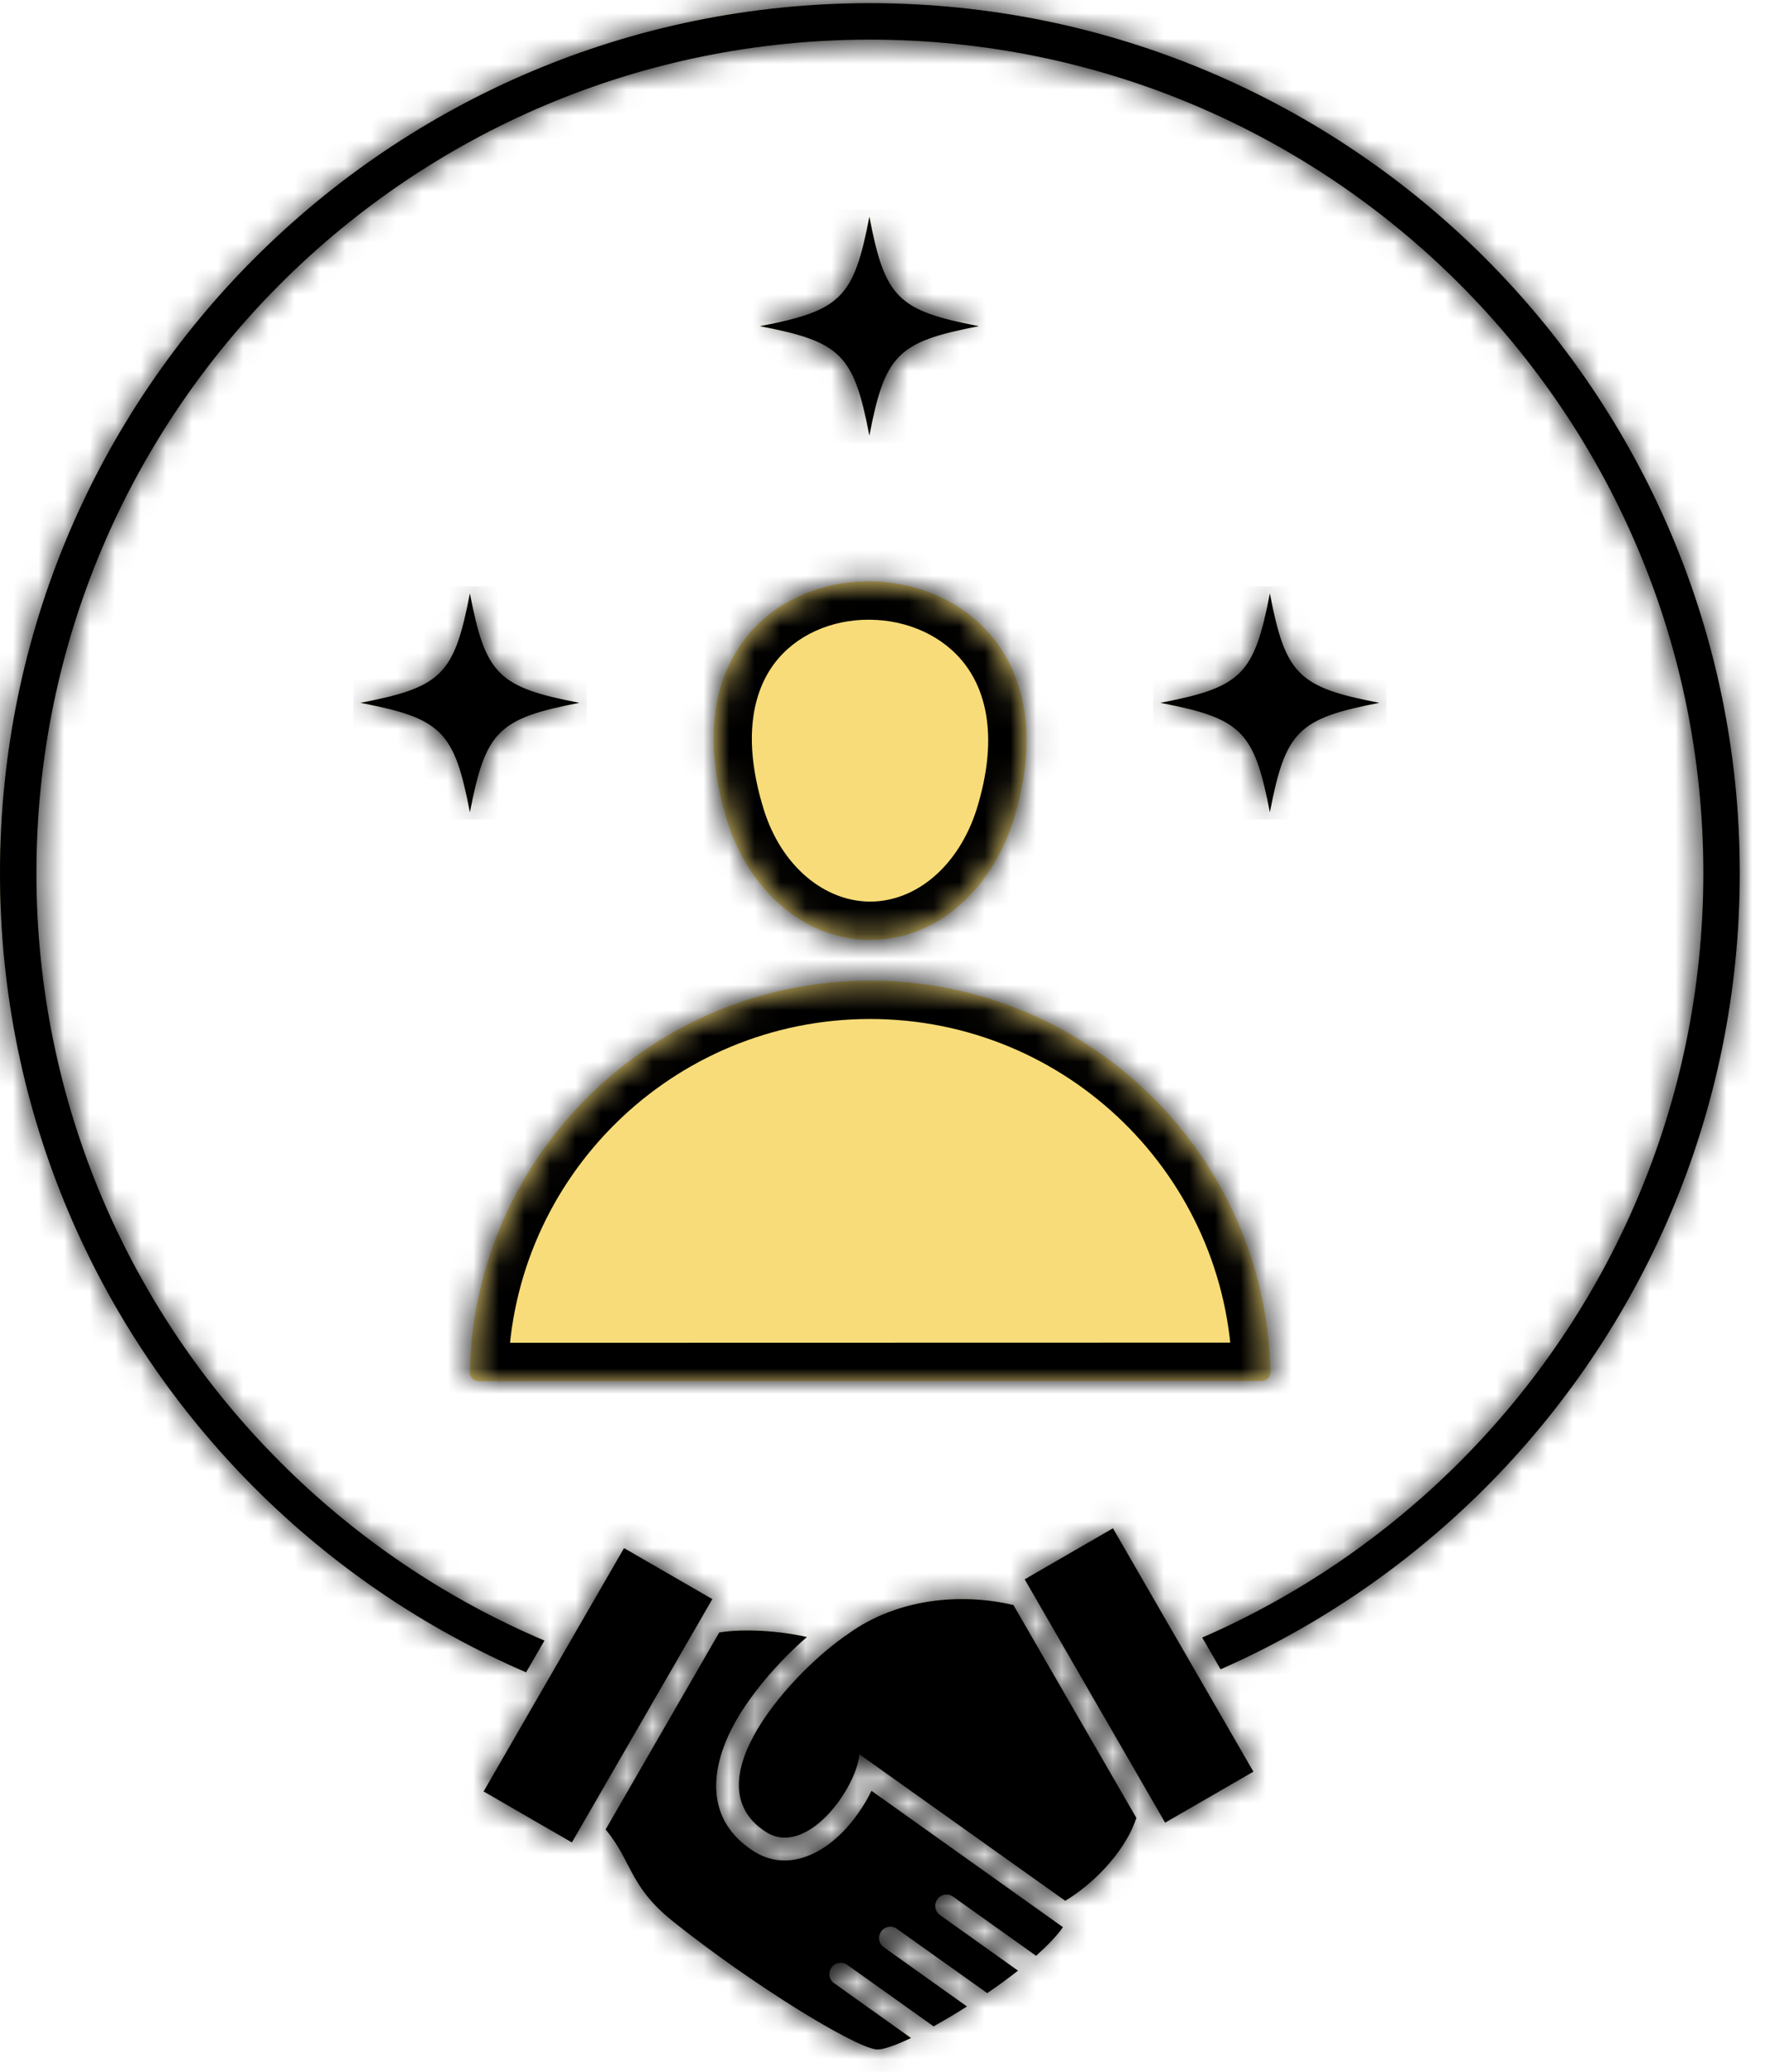 <svg width="69" height="81" viewBox="0 0 69 81" fill="none" xmlns="http://www.w3.org/2000/svg">
<mask id="path-1-inside-1_2626_2" fill="white">
<path fill-rule="evenodd" clip-rule="evenodd" d="M28.117 63.824C29.05 63.671 30.427 63.748 31.544 64.001C30.514 64.894 29.527 66.024 28.887 67.078C27.797 68.874 27.42 71.048 29.44 72.361C30.674 73.161 32.004 72.578 32.937 71.631C33.353 71.208 33.773 70.628 34.07 70.014L41.553 75.344C41.32 75.681 40.953 76.061 40.503 76.461L37.26 74.151C37.06 74.008 36.783 74.054 36.643 74.254C36.5 74.454 36.547 74.731 36.747 74.871L39.797 77.044C39.42 77.341 39.013 77.638 38.593 77.921L35.063 75.408C34.863 75.264 34.587 75.311 34.447 75.511C34.303 75.711 34.35 75.988 34.55 76.128L37.8 78.444C37.357 78.728 36.913 78.988 36.497 79.221L33.123 76.818C32.923 76.674 32.647 76.721 32.507 76.921C32.364 77.121 32.41 77.398 32.61 77.538L35.613 79.678C34.973 79.981 34.474 80.154 34.237 80.121C33.32 79.984 29.437 77.611 26.313 75.121C24.59 73.744 24.727 72.794 23.677 71.524L28.117 63.824ZM34.007 0.125C24.617 0.125 16.117 3.932 9.96 10.085C3.807 16.238 0 24.742 0 34.132C0 43.522 3.807 52.022 9.96 58.179C12.987 61.205 16.58 63.662 20.567 65.379L21.284 64.139C17.4 62.492 13.904 60.112 10.967 57.172C5.07 51.275 1.423 43.129 1.423 34.132C1.423 25.136 5.07 16.989 10.967 11.092C16.863 5.196 25.01 1.549 34.007 1.549C43.003 1.549 51.15 5.195 57.047 11.092C62.943 16.989 66.59 25.136 66.59 34.132C66.59 43.129 62.944 51.276 57.047 57.172C54.176 60.042 50.773 62.379 47 64.022L47.717 65.262C51.597 63.552 55.097 61.135 58.053 58.179C64.207 52.025 68.013 43.522 68.013 34.132C68.013 24.742 64.207 16.242 58.053 10.085C51.897 3.932 43.397 0.125 34.007 0.125ZM33.987 8.475C34.597 11.648 35.09 12.142 38.264 12.752C35.09 13.362 34.597 13.855 33.987 17.028C33.377 13.855 32.883 13.362 29.71 12.752C32.884 12.142 33.377 11.648 33.987 8.475ZM39.614 32.081C38.773 34.731 36.663 36.748 34.017 36.748C31.454 36.748 29.267 34.808 28.424 32.085C24.534 19.521 43.453 19.698 39.614 32.081ZM34.014 38.338C42.54 38.338 49.473 45.151 49.67 53.628C49.674 53.728 49.637 53.815 49.57 53.885C49.5 53.955 49.417 53.991 49.317 53.991L18.718 53.998C18.618 53.998 18.534 53.961 18.464 53.891C18.394 53.821 18.361 53.735 18.364 53.635C18.551 45.155 25.487 38.338 34.014 38.338ZM18.37 23.202C18.98 26.375 19.474 26.868 22.647 27.478C19.474 28.088 18.98 28.582 18.37 31.755C17.76 28.582 17.267 28.088 14.094 27.478C17.267 26.868 17.76 26.375 18.37 23.202ZM49.643 23.202C50.253 26.375 50.746 26.868 53.92 27.478C50.746 28.088 50.253 28.582 49.643 31.755C49.033 28.582 48.54 28.088 45.367 27.478C48.54 26.868 49.033 26.375 49.643 23.202ZM24.396 60.525L18.907 70.038L22.357 72.031L27.846 62.518L24.396 60.525ZM40.059 61.745L45.549 71.258L48.999 69.264L43.509 59.751L40.059 61.745ZM33.599 68.585L41.643 74.311C42.583 73.761 43.956 72.501 44.423 71.071L39.619 62.751C37.516 62.255 35.033 62.518 33.159 63.878C31.096 65.255 26.95 69.678 29.929 71.611C31.509 72.644 33.459 69.971 33.599 68.585Z"/>
</mask>
<path fill-rule="evenodd" clip-rule="evenodd" d="M28.117 63.824C29.05 63.671 30.427 63.748 31.544 64.001C30.514 64.894 29.527 66.024 28.887 67.078C27.797 68.874 27.42 71.048 29.44 72.361C30.674 73.161 32.004 72.578 32.937 71.631C33.353 71.208 33.773 70.628 34.07 70.014L41.553 75.344C41.32 75.681 40.953 76.061 40.503 76.461L37.26 74.151C37.06 74.008 36.783 74.054 36.643 74.254C36.5 74.454 36.547 74.731 36.747 74.871L39.797 77.044C39.42 77.341 39.013 77.638 38.593 77.921L35.063 75.408C34.863 75.264 34.587 75.311 34.447 75.511C34.303 75.711 34.35 75.988 34.55 76.128L37.8 78.444C37.357 78.728 36.913 78.988 36.497 79.221L33.123 76.818C32.923 76.674 32.647 76.721 32.507 76.921C32.364 77.121 32.41 77.398 32.61 77.538L35.613 79.678C34.973 79.981 34.474 80.154 34.237 80.121C33.32 79.984 29.437 77.611 26.313 75.121C24.59 73.744 24.727 72.794 23.677 71.524L28.117 63.824ZM34.007 0.125C24.617 0.125 16.117 3.932 9.96 10.085C3.807 16.238 0 24.742 0 34.132C0 43.522 3.807 52.022 9.96 58.179C12.987 61.205 16.58 63.662 20.567 65.379L21.284 64.139C17.4 62.492 13.904 60.112 10.967 57.172C5.07 51.275 1.423 43.129 1.423 34.132C1.423 25.136 5.07 16.989 10.967 11.092C16.863 5.196 25.01 1.549 34.007 1.549C43.003 1.549 51.15 5.195 57.047 11.092C62.943 16.989 66.59 25.136 66.59 34.132C66.59 43.129 62.944 51.276 57.047 57.172C54.176 60.042 50.773 62.379 47 64.022L47.717 65.262C51.597 63.552 55.097 61.135 58.053 58.179C64.207 52.025 68.013 43.522 68.013 34.132C68.013 24.742 64.207 16.242 58.053 10.085C51.897 3.932 43.397 0.125 34.007 0.125ZM33.987 8.475C34.597 11.648 35.09 12.142 38.264 12.752C35.09 13.362 34.597 13.855 33.987 17.028C33.377 13.855 32.883 13.362 29.71 12.752C32.884 12.142 33.377 11.648 33.987 8.475ZM39.614 32.081C38.773 34.731 36.663 36.748 34.017 36.748C31.454 36.748 29.267 34.808 28.424 32.085C24.534 19.521 43.453 19.698 39.614 32.081ZM34.014 38.338C42.54 38.338 49.473 45.151 49.67 53.628C49.674 53.728 49.637 53.815 49.57 53.885C49.5 53.955 49.417 53.991 49.317 53.991L18.718 53.998C18.618 53.998 18.534 53.961 18.464 53.891C18.394 53.821 18.361 53.735 18.364 53.635C18.551 45.155 25.487 38.338 34.014 38.338ZM18.37 23.202C18.98 26.375 19.474 26.868 22.647 27.478C19.474 28.088 18.98 28.582 18.37 31.755C17.76 28.582 17.267 28.088 14.094 27.478C17.267 26.868 17.76 26.375 18.37 23.202ZM49.643 23.202C50.253 26.375 50.746 26.868 53.92 27.478C50.746 28.088 50.253 28.582 49.643 31.755C49.033 28.582 48.54 28.088 45.367 27.478C48.54 26.868 49.033 26.375 49.643 23.202ZM24.396 60.525L18.907 70.038L22.357 72.031L27.846 62.518L24.396 60.525ZM40.059 61.745L45.549 71.258L48.999 69.264L43.509 59.751L40.059 61.745ZM33.599 68.585L41.643 74.311C42.583 73.761 43.956 72.501 44.423 71.071L39.619 62.751C37.516 62.255 35.033 62.518 33.159 63.878C31.096 65.255 26.95 69.678 29.929 71.611C31.509 72.644 33.459 69.971 33.599 68.585Z" fill="#F7DC79"/>
<path d="M28.117 63.824L27.874 62.344L27.172 62.459L26.817 63.075L28.117 63.824ZM31.544 64.001L32.526 65.134L34.764 63.193L31.875 62.538L31.544 64.001ZM28.887 67.078L27.605 66.299L27.604 66.3L28.887 67.078ZM29.44 72.361L28.623 73.618L28.624 73.619L29.44 72.361ZM32.937 71.631L34.005 72.684L34.006 72.683L32.937 71.631ZM34.07 70.014L34.94 68.793L33.493 67.762L32.72 69.361L34.07 70.014ZM41.553 75.344L42.786 76.199L43.63 74.982L42.424 74.123L41.553 75.344ZM40.503 76.461L39.633 77.683L40.607 78.376L41.5 77.582L40.503 76.461ZM37.26 74.151L36.386 75.37L36.39 75.373L37.26 74.151ZM36.643 74.254L37.863 75.128L37.867 75.121L37.872 75.115L36.643 74.254ZM36.747 74.871L37.617 73.649L37.607 73.642L36.747 74.871ZM39.797 77.044L40.725 78.223L42.297 76.984L40.667 75.823L39.797 77.044ZM38.593 77.921L37.723 79.143L38.57 79.746L39.432 79.165L38.593 77.921ZM35.063 75.408L34.19 76.627L34.193 76.63L35.063 75.408ZM34.447 75.511L35.666 76.385L35.671 76.378L35.675 76.371L34.447 75.511ZM34.55 76.128L35.421 74.906L35.41 74.899L34.55 76.128ZM37.8 78.444L38.608 79.708L40.479 78.512L38.671 77.223L37.8 78.444ZM36.497 79.221L35.626 80.443L36.401 80.994L37.23 80.53L36.497 79.221ZM33.123 76.818L32.25 78.037L32.253 78.039L33.123 76.818ZM32.507 76.921L33.726 77.795L33.731 77.788L33.736 77.781L32.507 76.921ZM32.61 77.538L33.481 76.316L33.47 76.309L32.61 77.538ZM35.613 79.678L36.256 81.033L38.565 79.939L36.484 78.456L35.613 79.678ZM34.237 80.121L34.016 81.605L34.028 81.606L34.237 80.121ZM26.313 75.121L25.377 76.293L25.378 76.294L26.313 75.121ZM23.677 71.524L22.377 70.775L21.857 71.677L22.521 72.48L23.677 71.524ZM9.96 10.085L8.9 9.024L8.899 9.024L9.96 10.085ZM9.96 58.179L8.899 59.239L8.899 59.239L9.96 58.179ZM20.567 65.379L19.974 66.756L21.198 67.284L21.866 66.129L20.567 65.379ZM21.284 64.139L22.582 64.889L23.431 63.42L21.869 62.758L21.284 64.139ZM10.967 57.172L12.028 56.112L12.027 56.111L10.967 57.172ZM10.967 11.092L12.027 12.153L12.027 12.153L10.967 11.092ZM57.047 11.092L55.986 12.153L55.986 12.153L57.047 11.092ZM57.047 57.172L55.986 56.111L55.986 56.111L57.047 57.172ZM47 64.022L46.401 62.647L44.861 63.318L45.702 64.772L47 64.022ZM47.717 65.262L46.418 66.013L47.091 67.177L48.322 66.635L47.717 65.262ZM58.053 58.179L56.993 57.118L56.993 57.118L58.053 58.179ZM58.053 10.085L59.114 9.025L59.114 9.024L58.053 10.085ZM33.987 8.475L35.46 8.192L32.514 8.192L33.987 8.475ZM38.264 12.752L38.547 14.225L38.547 11.279L38.264 12.752ZM33.987 17.028L32.514 17.311L35.46 17.311L33.987 17.028ZM29.71 12.752L29.427 11.279L29.427 14.225L29.71 12.752ZM39.614 32.081L41.043 32.535L41.046 32.526L39.614 32.081ZM28.424 32.085L26.991 32.529L26.991 32.529L28.424 32.085ZM49.67 53.628L48.171 53.663L48.171 53.67L48.171 53.678L49.67 53.628ZM49.57 53.885L50.631 54.945L50.644 54.932L50.657 54.919L49.57 53.885ZM49.317 53.991V52.491H49.317L49.317 53.991ZM18.718 53.998V55.498H18.718L18.718 53.998ZM18.464 53.891L17.404 54.952L17.404 54.952L18.464 53.891ZM18.364 53.635L19.863 53.685L19.864 53.676L19.864 53.668L18.364 53.635ZM18.37 23.202L19.843 22.919L16.897 22.919L18.37 23.202ZM22.647 27.478L22.93 28.951L22.93 26.005L22.647 27.478ZM18.37 31.755L16.897 32.038L19.843 32.038L18.37 31.755ZM14.094 27.478L13.811 26.005L13.811 28.951L14.094 27.478ZM49.643 23.202L51.116 22.919L48.17 22.919L49.643 23.202ZM53.92 27.478L54.203 28.951L54.203 26.005L53.92 27.478ZM49.643 31.755L48.17 32.038L51.116 32.038L49.643 31.755ZM45.367 27.478L45.083 26.005L45.083 28.951L45.367 27.478ZM24.396 60.525L25.147 59.226L23.848 58.475L23.097 59.775L24.396 60.525ZM18.907 70.038L17.607 69.288L16.858 70.586L18.156 71.336L18.907 70.038ZM22.357 72.031L21.606 73.33L22.906 74.08L23.656 72.781L22.357 72.031ZM27.846 62.518L29.146 63.268L29.895 61.969L28.597 61.219L27.846 62.518ZM40.059 61.745L39.309 60.446L38.011 61.196L38.76 62.494L40.059 61.745ZM45.549 71.258L44.25 72.007L45 73.307L46.3 72.556L45.549 71.258ZM48.999 69.264L49.75 70.563L51.048 69.813L50.298 68.514L48.999 69.264ZM43.509 59.751L44.809 59.002L44.058 57.702L42.759 58.453L43.509 59.751ZM33.599 68.585L34.469 67.363L32.366 65.865L32.107 68.434L33.599 68.585ZM41.643 74.311L40.773 75.533L41.563 76.096L42.4 75.606L41.643 74.311ZM44.423 71.071L45.849 71.537L46.056 70.901L45.722 70.321L44.423 71.071ZM39.619 62.751L40.918 62.001L40.595 61.44L39.964 61.291L39.619 62.751ZM33.159 63.878L33.992 65.126L34.017 65.109L34.041 65.092L33.159 63.878ZM29.929 71.611L30.75 70.356L30.746 70.353L29.929 71.611ZM28.36 65.305C29.06 65.189 30.236 65.243 31.212 65.464L31.875 62.538C30.617 62.253 29.041 62.152 27.874 62.344L28.36 65.305ZM30.561 62.868C29.433 63.846 28.338 65.092 27.605 66.299L30.169 67.856C30.715 66.957 31.594 65.943 32.526 65.134L30.561 62.868ZM27.604 66.3C26.979 67.331 26.466 68.61 26.498 69.936C26.531 71.36 27.195 72.69 28.623 73.618L30.258 71.103C29.665 70.718 29.507 70.305 29.497 69.865C29.484 69.327 29.705 68.621 30.169 67.856L27.604 66.3ZM28.624 73.619C30.761 75.005 32.883 73.822 34.005 72.684L31.869 70.578C31.529 70.923 31.184 71.128 30.907 71.204C30.677 71.266 30.482 71.249 30.256 71.103L28.624 73.619ZM34.006 72.683C34.535 72.145 35.051 71.431 35.42 70.668L32.72 69.361C32.496 69.824 32.172 70.27 31.868 70.579L34.006 72.683ZM33.2 71.236L40.683 76.566L42.424 74.123L34.94 68.793L33.2 71.236ZM40.321 74.49C40.188 74.682 39.924 74.969 39.507 75.34L41.5 77.582C41.983 77.153 42.453 76.68 42.786 76.199L40.321 74.49ZM41.374 75.239L38.13 72.929L36.39 75.373L39.633 77.683L41.374 75.239ZM38.134 72.932C37.262 72.307 36.038 72.504 35.415 73.394L37.872 75.115C37.529 75.605 36.859 75.709 36.386 75.37L38.134 72.932ZM35.424 73.381C34.799 74.253 34.996 75.477 35.886 76.1L37.607 73.642C38.097 73.986 38.201 74.656 37.863 75.128L35.424 73.381ZM35.876 76.093L38.926 78.266L40.667 75.823L37.617 73.649L35.876 76.093ZM38.869 75.866C38.522 76.139 38.145 76.414 37.755 76.677L39.432 79.165C39.882 78.861 40.318 78.543 40.725 78.223L38.869 75.866ZM39.463 76.699L35.933 74.186L34.193 76.63L37.723 79.143L39.463 76.699ZM35.937 74.188C35.065 73.563 33.841 73.76 33.218 74.651L35.675 76.371C35.332 76.862 34.662 76.965 34.19 76.627L35.937 74.188ZM33.227 74.637C32.602 75.51 32.8 76.733 33.69 77.356L35.41 74.899C35.901 75.242 36.004 75.912 35.666 76.385L33.227 74.637ZM33.679 77.349L36.929 79.666L38.671 77.223L35.421 74.906L33.679 77.349ZM36.992 77.18C36.58 77.444 36.162 77.689 35.764 77.912L37.23 80.53C37.664 80.286 38.134 80.011 38.608 79.708L36.992 77.18ZM37.367 77.999L33.994 75.596L32.253 78.039L35.626 80.443L37.367 77.999ZM33.997 75.598C33.125 74.973 31.901 75.17 31.278 76.061L33.736 77.781C33.392 78.272 32.722 78.375 32.25 78.037L33.997 75.598ZM31.288 76.047C30.663 76.919 30.86 78.143 31.75 78.766L33.47 76.309C33.961 76.652 34.065 77.323 33.726 77.795L31.288 76.047ZM31.74 78.759L34.743 80.899L36.484 78.456L33.481 76.316L31.74 78.759ZM34.971 78.322C34.68 78.46 34.458 78.55 34.306 78.6C34.27 78.612 34.242 78.62 34.222 78.626C34.202 78.631 34.193 78.633 34.195 78.632C34.196 78.632 34.216 78.628 34.252 78.626C34.286 78.624 34.355 78.623 34.446 78.636L34.028 81.606C34.521 81.676 34.999 81.531 35.242 81.451C35.559 81.346 35.907 81.199 36.256 81.033L34.971 78.322ZM34.458 78.637C34.531 78.648 34.508 78.655 34.335 78.583C34.188 78.522 33.989 78.429 33.741 78.3C33.246 78.044 32.614 77.679 31.897 77.231C30.465 76.337 28.761 75.154 27.248 73.948L25.378 76.294C26.989 77.578 28.789 78.827 30.308 79.776C31.067 80.25 31.773 80.659 32.361 80.964C32.655 81.116 32.935 81.25 33.187 81.355C33.414 81.449 33.713 81.559 34.016 81.605L34.458 78.637ZM27.25 73.949C26.569 73.405 26.292 72.987 26.057 72.56C25.822 72.132 25.478 71.349 24.833 70.569L22.521 72.48C22.926 72.97 23.039 73.297 23.428 74.005C23.818 74.715 24.335 75.46 25.377 76.293L27.25 73.949ZM24.976 72.274L29.416 64.574L26.817 63.075L22.377 70.775L24.976 72.274ZM34.007 -1.375C24.203 -1.375 15.326 2.601 8.9 9.024L11.02 11.146C16.908 5.262 25.031 1.625 34.007 1.625V-1.375ZM8.899 9.024C2.476 15.447 -1.5 24.328 -1.5 34.132H1.5C1.5 25.156 5.137 17.029 11.021 11.146L8.899 9.024ZM-1.5 34.132C-1.5 43.936 2.476 52.813 8.899 59.239L11.021 57.118C5.137 51.231 1.5 43.108 1.5 34.132H-1.5ZM8.899 59.239C12.059 62.399 15.81 64.964 19.974 66.756L21.16 64.001C17.35 62.36 13.915 60.012 11.021 57.118L8.899 59.239ZM21.866 66.129L22.582 64.889L19.985 63.388L19.268 64.628L21.866 66.129ZM21.869 62.758C18.166 61.188 14.831 58.917 12.028 56.112L9.906 58.232C12.977 61.307 16.634 63.797 20.698 65.52L21.869 62.758ZM12.027 56.111C6.401 50.484 2.923 42.715 2.923 34.132H-0.077C-0.077 43.543 3.74 52.066 9.906 58.233L12.027 56.111ZM2.923 34.132C2.923 25.549 6.4 17.78 12.027 12.153L9.906 10.031C3.739 16.198 -0.077 24.722 -0.077 34.132H2.923ZM12.027 12.153C17.654 6.526 25.424 3.049 34.007 3.049V0.049C24.596 0.049 16.073 3.865 9.906 10.032L12.027 12.153ZM34.007 3.049C42.59 3.049 50.359 6.526 55.986 12.153L58.107 10.032C51.941 3.865 43.417 0.049 34.007 0.049V3.049ZM55.986 12.153C61.613 17.78 65.09 25.549 65.09 34.132H68.09C68.09 24.722 64.274 16.198 58.107 10.032L55.986 12.153ZM65.09 34.132C65.09 42.715 61.613 50.485 55.986 56.111L58.107 58.233C64.274 52.066 68.09 43.542 68.09 34.132H65.09ZM55.986 56.111C53.247 58.85 50 61.079 46.401 62.647L47.599 65.397C51.547 63.678 55.106 61.234 58.107 58.233L55.986 56.111ZM45.702 64.772L46.418 66.013L49.016 64.511L48.299 63.271L45.702 64.772ZM48.322 66.635C52.374 64.849 56.028 62.325 59.114 59.239L56.993 57.118C54.166 59.945 50.819 62.255 47.112 63.889L48.322 66.635ZM59.114 59.239C65.537 52.816 69.513 43.936 69.513 34.132H66.513C66.513 43.108 62.876 51.234 56.993 57.118L59.114 59.239ZM69.513 34.132C69.513 24.328 65.537 15.451 59.114 9.025L56.992 11.145C62.876 17.033 66.513 25.156 66.513 34.132H69.513ZM59.114 9.024C52.688 2.601 43.811 -1.375 34.007 -1.375V1.625C42.983 1.625 51.106 5.262 56.993 11.146L59.114 9.024ZM32.514 8.758C32.807 10.286 33.135 11.667 34.103 12.635C35.071 13.603 36.453 13.931 37.98 14.225L38.547 11.279C36.901 10.962 36.449 10.738 36.225 10.514C36 10.29 35.776 9.838 35.46 8.192L32.514 8.758ZM37.98 11.279C36.453 11.572 35.071 11.9 34.103 12.868C33.135 13.836 32.807 15.218 32.514 16.745L35.46 17.311C35.776 15.665 36 15.214 36.224 14.989C36.449 14.765 36.901 14.541 38.547 14.225L37.98 11.279ZM35.46 16.745C35.166 15.218 34.839 13.836 33.87 12.868C32.902 11.9 31.521 11.572 29.993 11.279L29.427 14.225C31.073 14.541 31.525 14.765 31.749 14.989C31.974 15.214 32.197 15.665 32.514 17.311L35.46 16.745ZM29.993 14.225C31.521 13.931 32.902 13.603 33.87 12.635C34.839 11.667 35.166 10.286 35.46 8.758L32.514 8.192C32.197 9.838 31.974 10.289 31.749 10.514C31.525 10.738 31.073 10.962 29.427 11.279L29.993 14.225ZM38.184 31.628C37.476 33.861 35.817 35.248 34.017 35.248V38.248C37.51 38.248 40.071 35.602 41.043 32.535L38.184 31.628ZM34.017 35.248C32.273 35.248 30.558 33.907 29.856 31.641L26.991 32.529C27.976 35.71 30.634 38.248 34.017 38.248V35.248ZM29.856 31.641C28.988 28.836 29.462 27.021 30.271 25.942C31.107 24.828 32.502 24.219 33.991 24.228C35.481 24.237 36.89 24.862 37.739 25.992C38.558 27.083 39.033 28.888 38.181 31.637L41.046 32.526C42.114 29.083 41.664 26.223 40.137 24.19C38.64 22.196 36.282 21.241 34.008 21.228C31.734 21.215 29.369 22.144 27.871 24.143C26.346 26.177 25.914 29.052 26.991 32.529L29.856 31.641ZM34.014 39.838C41.723 39.838 47.993 45.999 48.171 53.663L51.17 53.593C50.954 44.304 43.357 36.838 34.014 36.838V39.838ZM48.171 53.678C48.16 53.344 48.296 53.048 48.484 52.85L50.657 54.919C50.978 54.582 51.187 54.112 51.17 53.578L48.171 53.678ZM48.51 52.824C48.595 52.739 48.713 52.65 48.867 52.584C49.023 52.518 49.179 52.491 49.317 52.491V55.491C49.836 55.491 50.295 55.282 50.631 54.945L48.51 52.824ZM49.317 52.491L18.717 52.498L18.718 55.498L49.317 55.491L49.317 52.491ZM18.718 52.498C18.856 52.498 19.012 52.525 19.167 52.591C19.321 52.657 19.44 52.746 19.525 52.831L17.404 54.952C17.74 55.288 18.199 55.498 18.718 55.498V52.498ZM19.525 52.831C19.628 52.934 19.722 53.068 19.785 53.231C19.848 53.394 19.868 53.551 19.863 53.685L16.865 53.585C16.848 54.087 17.031 54.58 17.404 54.952L19.525 52.831ZM19.864 53.668C20.033 46.002 26.304 39.838 34.014 39.838V36.838C24.67 36.838 17.069 44.308 16.865 53.602L19.864 53.668ZM16.897 23.485C17.191 25.012 17.519 26.394 18.487 27.362C19.455 28.33 20.836 28.658 22.364 28.951L22.93 26.005C21.284 25.689 20.832 25.465 20.608 25.241C20.384 25.016 20.16 24.564 19.843 22.919L16.897 23.485ZM22.364 26.005C20.836 26.299 19.455 26.627 18.487 27.595C17.519 28.563 17.191 29.945 16.897 31.472L19.843 32.038C20.16 30.392 20.384 29.941 20.608 29.716C20.832 29.492 21.284 29.268 22.93 28.951L22.364 26.005ZM19.843 31.472C19.55 29.944 19.222 28.563 18.254 27.595C17.286 26.627 15.904 26.299 14.377 26.005L13.811 28.951C15.456 29.268 15.908 29.492 16.133 29.716C16.357 29.941 16.581 30.392 16.897 32.038L19.843 31.472ZM14.377 28.951C15.904 28.658 17.286 28.33 18.254 27.362C19.222 26.394 19.55 25.012 19.843 23.485L16.897 22.919C16.581 24.564 16.357 25.016 16.133 25.241C15.908 25.465 15.456 25.689 13.811 26.005L14.377 28.951ZM48.17 23.485C48.464 25.012 48.791 26.394 49.76 27.362C50.728 28.33 52.109 28.658 53.637 28.951L54.203 26.005C52.557 25.689 52.105 25.465 51.881 25.241C51.656 25.016 51.432 24.564 51.116 22.919L48.17 23.485ZM53.637 26.005C52.109 26.299 50.727 26.627 49.76 27.595C48.791 28.563 48.464 29.945 48.17 31.472L51.116 32.038C51.432 30.392 51.656 29.941 51.881 29.716C52.105 29.492 52.557 29.268 54.203 28.951L53.637 26.005ZM51.116 31.472C50.822 29.944 50.495 28.563 49.527 27.595C48.559 26.627 47.177 26.299 45.65 26.005L45.083 28.951C46.729 29.268 47.181 29.492 47.405 29.716C47.63 29.941 47.854 30.392 48.17 32.038L51.116 31.472ZM45.65 28.951C47.177 28.658 48.559 28.33 49.527 27.362C50.495 26.394 50.822 25.012 51.116 23.485L48.17 22.919C47.854 24.564 47.63 25.016 47.405 25.241C47.181 25.465 46.729 25.689 45.083 26.005L45.65 28.951ZM23.097 59.775L17.607 69.288L20.206 70.787L25.696 61.274L23.097 59.775ZM18.156 71.336L21.606 73.33L23.107 70.732L19.657 68.739L18.156 71.336ZM23.656 72.781L29.146 63.268L26.547 61.768L21.057 71.281L23.656 72.781ZM28.597 61.219L25.147 59.226L23.646 61.824L27.096 63.817L28.597 61.219ZM38.76 62.494L44.25 72.007L46.849 70.508L41.358 60.995L38.76 62.494ZM46.3 72.556L49.75 70.563L48.249 67.966L44.799 69.959L46.3 72.556ZM50.298 68.514L44.809 59.002L42.21 60.501L47.7 70.014L50.298 68.514ZM42.759 58.453L39.309 60.446L40.81 63.044L44.26 61.05L42.759 58.453ZM32.729 69.806L40.773 75.533L42.513 73.089L34.469 67.363L32.729 69.806ZM42.4 75.606C43.006 75.251 43.699 74.703 44.312 74.039C44.922 73.378 45.527 72.523 45.849 71.537L42.997 70.606C42.852 71.049 42.537 71.539 42.108 72.004C41.683 72.464 41.219 72.821 40.885 73.016L42.4 75.606ZM45.722 70.321L40.918 62.001L38.32 63.501L43.124 71.821L45.722 70.321ZM39.964 61.291C37.534 60.718 34.579 60.994 32.278 62.664L34.041 65.092C35.486 64.042 37.498 63.792 39.275 64.211L39.964 61.291ZM32.327 62.63C31.142 63.421 29.424 65.022 28.371 66.758C27.848 67.62 27.39 68.675 27.387 69.777C27.384 70.998 27.944 72.111 29.113 72.87L30.746 70.353C30.425 70.145 30.386 69.98 30.387 69.785C30.388 69.471 30.537 68.972 30.936 68.314C31.727 67.01 33.113 65.712 33.992 65.126L32.327 62.63ZM29.108 72.867C29.925 73.401 30.818 73.444 31.596 73.201C32.32 72.976 32.92 72.518 33.373 72.058C33.836 71.588 34.226 71.035 34.515 70.489C34.795 69.96 35.031 69.341 35.092 68.735L32.107 68.434C32.098 68.521 32.038 68.756 31.863 69.086C31.698 69.4 31.475 69.71 31.236 69.952C30.986 70.206 30.794 70.309 30.703 70.337C30.668 70.348 30.672 70.341 30.703 70.344C30.739 70.348 30.758 70.361 30.75 70.356L29.108 72.867Z" fill="black" mask="url(#path-1-inside-1_2626_2)"/>
<path fill-rule="evenodd" clip-rule="evenodd" d="M31.544 64.001C30.427 63.748 29.05 63.671 28.117 63.824L23.677 71.524C24.08 72.012 24.308 72.452 24.534 72.887C24.896 73.586 25.252 74.273 26.313 75.121C29.437 77.611 33.32 79.984 34.237 80.121C34.474 80.154 34.973 79.981 35.613 79.677L32.61 77.537C32.41 77.397 32.364 77.121 32.507 76.921C32.647 76.721 32.923 76.674 33.123 76.817L36.497 79.221C36.913 78.987 37.357 78.728 37.8 78.444L34.55 76.128C34.35 75.988 34.303 75.711 34.447 75.511C34.587 75.311 34.863 75.264 35.063 75.408L38.593 77.921C39.013 77.638 39.42 77.341 39.797 77.044L36.747 74.871C36.547 74.731 36.5 74.454 36.643 74.254C36.783 74.054 37.06 74.008 37.26 74.151L40.503 76.461C40.953 76.061 41.32 75.681 41.553 75.344L34.07 70.014C33.773 70.627 33.353 71.208 32.937 71.631C32.004 72.578 30.674 73.161 29.44 72.361C27.42 71.047 27.797 68.874 28.887 67.078C29.527 66.024 30.514 64.894 31.544 64.001ZM9.96 10.085C16.117 3.932 24.617 0.125 34.007 0.125C43.397 0.125 51.897 3.932 58.053 10.085C64.207 16.242 68.013 24.742 68.013 34.132C68.013 43.522 64.207 52.025 58.053 58.178C55.097 61.135 51.597 63.552 47.717 65.262L47 64.022C50.773 62.379 54.176 60.042 57.047 57.172C62.944 51.276 66.59 43.129 66.59 34.132C66.59 25.135 62.943 16.989 57.047 11.092C51.15 5.195 43.003 1.549 34.007 1.549C25.01 1.549 16.863 5.196 10.967 11.092C5.07 16.989 1.423 25.135 1.423 34.132C1.423 43.129 5.07 51.275 10.967 57.172C13.904 60.112 17.4 62.492 21.284 64.139L20.567 65.379C16.58 63.662 12.987 61.205 9.96 58.179C3.807 52.022 0 43.522 0 34.132C0 24.742 3.807 16.238 9.96 10.085ZM38.264 12.752C35.09 12.142 34.597 11.648 33.987 8.475C33.377 11.648 32.884 12.142 29.71 12.752C32.883 13.362 33.377 13.855 33.987 17.028C34.597 13.855 35.09 13.362 38.264 12.752ZM22.647 27.478C19.474 26.868 18.98 26.375 18.37 23.202C17.76 26.375 17.267 26.868 14.094 27.478C17.267 28.088 17.76 28.582 18.37 31.755C18.98 28.582 19.474 28.088 22.647 27.478ZM53.92 27.478C50.746 26.868 50.253 26.375 49.643 23.202C49.033 26.375 48.54 26.868 45.367 27.478C48.54 28.088 49.033 28.582 49.643 31.755C50.253 28.582 50.746 28.088 53.92 27.478ZM18.907 70.037L24.396 60.525L27.846 62.518L22.357 72.031L18.907 70.037ZM45.549 71.257L40.059 61.745L43.509 59.751L48.999 69.264L45.549 71.257ZM41.643 74.311L33.599 68.585C33.459 69.971 31.509 72.644 29.929 71.611C26.95 69.678 31.096 65.254 33.159 63.878C35.033 62.518 37.516 62.255 39.619 62.751L44.423 71.071C43.956 72.501 42.583 73.761 41.643 74.311Z" fill="black"/>
</svg>
